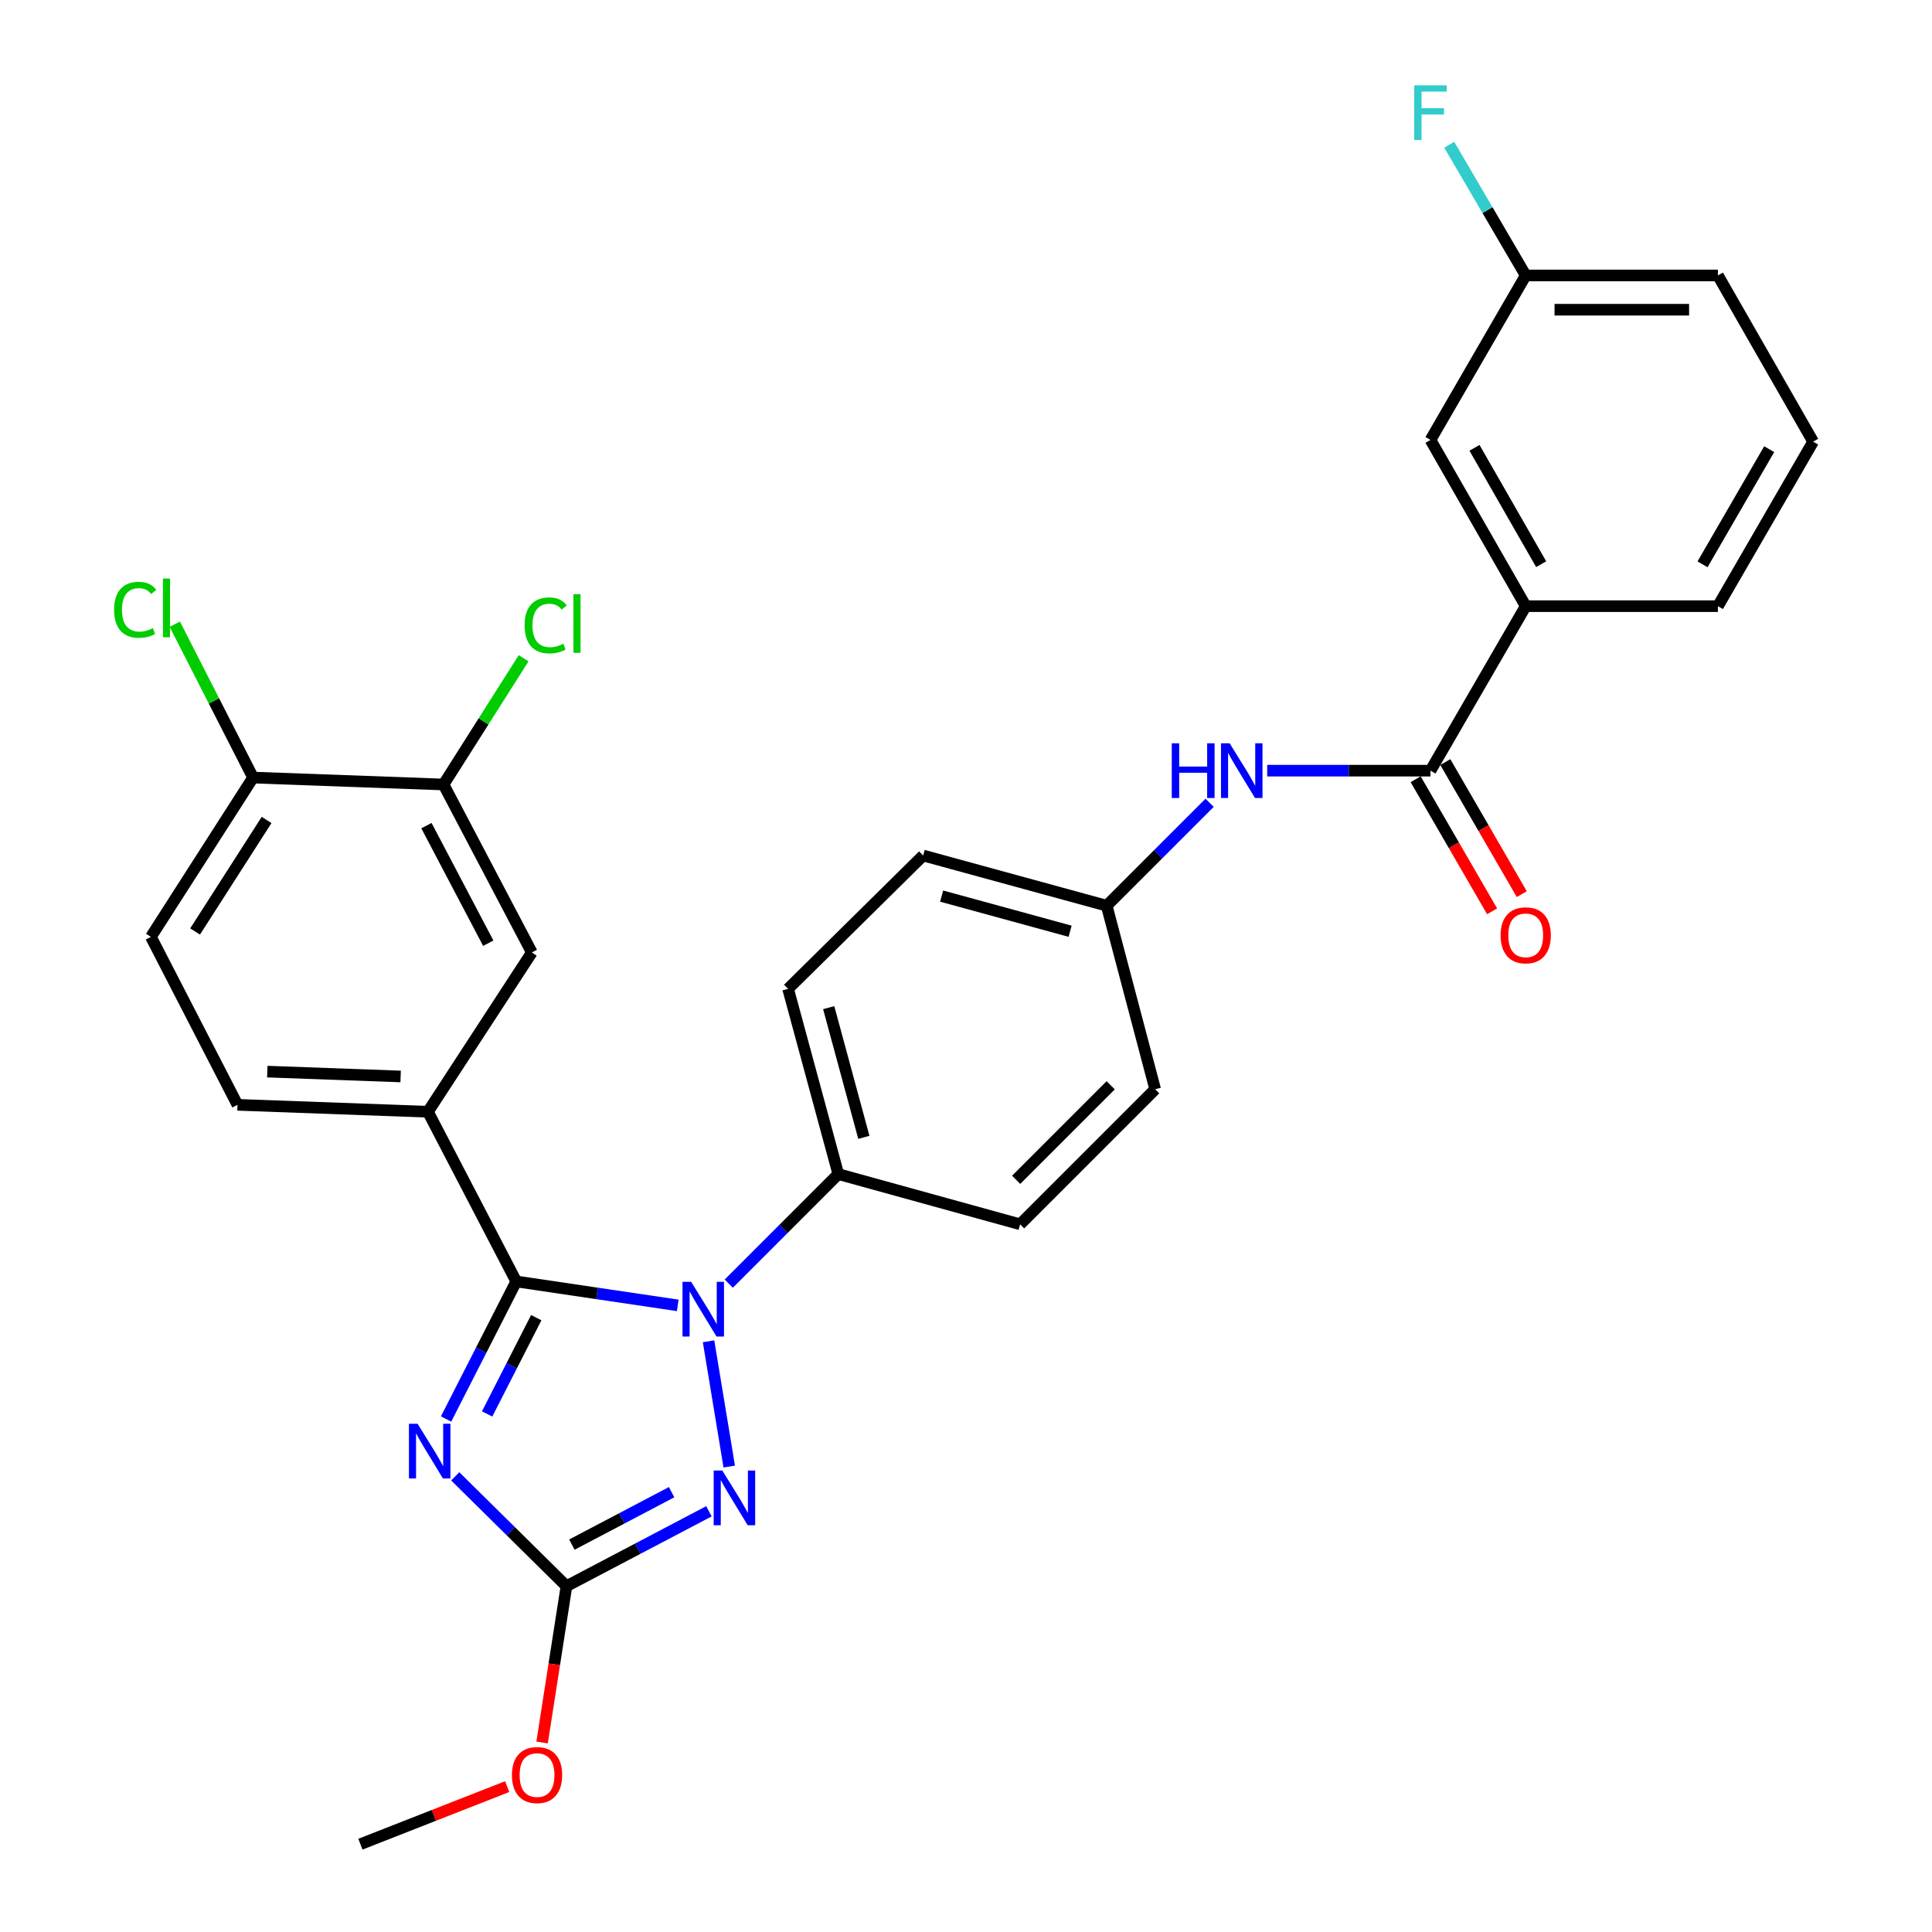 <?xml version='1.0' encoding='iso-8859-1'?>
<svg version='1.1' baseProfile='full'
              xmlns='http://www.w3.org/2000/svg'
                      xmlns:rdkit='http://www.rdkit.org/xml'
                      xmlns:xlink='http://www.w3.org/1999/xlink'
                  xml:space='preserve'
width='1000px' height='1000px' viewBox='0 0 1000 1000'>
<!-- END OF HEADER -->
<rect style='opacity:1.0;fill:#FFFFFF;stroke:none' width='1000' height='1000' x='0' y='0'> </rect>
<path class='bond-0' d='M 655.905,398.892 L 698.158,398.892' style='fill:none;fill-rule:evenodd;stroke:#0000FF;stroke-width:6px;stroke-linecap:butt;stroke-linejoin:miter;stroke-opacity:1' />
<path class='bond-0' d='M 698.158,398.892 L 740.411,398.892' style='fill:none;fill-rule:evenodd;stroke:#000000;stroke-width:6px;stroke-linecap:butt;stroke-linejoin:miter;stroke-opacity:1' />
<path class='bond-1' d='M 626.092,415.523 L 599.455,442.16' style='fill:none;fill-rule:evenodd;stroke:#0000FF;stroke-width:6px;stroke-linecap:butt;stroke-linejoin:miter;stroke-opacity:1' />
<path class='bond-1' d='M 599.455,442.16 L 572.818,468.797' style='fill:none;fill-rule:evenodd;stroke:#000000;stroke-width:6px;stroke-linecap:butt;stroke-linejoin:miter;stroke-opacity:1' />
<path class='bond-2' d='M 732.735,403.336 L 752.526,437.517' style='fill:none;fill-rule:evenodd;stroke:#000000;stroke-width:6px;stroke-linecap:butt;stroke-linejoin:miter;stroke-opacity:1' />
<path class='bond-2' d='M 752.526,437.517 L 772.317,471.698' style='fill:none;fill-rule:evenodd;stroke:#FF0000;stroke-width:6px;stroke-linecap:butt;stroke-linejoin:miter;stroke-opacity:1' />
<path class='bond-2' d='M 748.087,394.447 L 767.878,428.628' style='fill:none;fill-rule:evenodd;stroke:#000000;stroke-width:6px;stroke-linecap:butt;stroke-linejoin:miter;stroke-opacity:1' />
<path class='bond-2' d='M 767.878,428.628 L 787.669,462.809' style='fill:none;fill-rule:evenodd;stroke:#FF0000;stroke-width:6px;stroke-linecap:butt;stroke-linejoin:miter;stroke-opacity:1' />
<path class='bond-3' d='M 740.411,398.892 L 789.708,313.75' style='fill:none;fill-rule:evenodd;stroke:#000000;stroke-width:6px;stroke-linecap:butt;stroke-linejoin:miter;stroke-opacity:1' />
<path class='bond-4' d='M 789.708,313.75 L 740.411,227.711' style='fill:none;fill-rule:evenodd;stroke:#000000;stroke-width:6px;stroke-linecap:butt;stroke-linejoin:miter;stroke-opacity:1' />
<path class='bond-4' d='M 797.706,292.025 L 763.198,231.798' style='fill:none;fill-rule:evenodd;stroke:#000000;stroke-width:6px;stroke-linecap:butt;stroke-linejoin:miter;stroke-opacity:1' />
<path class='bond-5' d='M 789.708,313.75 L 889.19,313.75' style='fill:none;fill-rule:evenodd;stroke:#000000;stroke-width:6px;stroke-linecap:butt;stroke-linejoin:miter;stroke-opacity:1' />
<path class='bond-6' d='M 740.411,227.711 L 789.708,142.57' style='fill:none;fill-rule:evenodd;stroke:#000000;stroke-width:6px;stroke-linecap:butt;stroke-linejoin:miter;stroke-opacity:1' />
<path class='bond-7' d='M 366.747,694.251 L 377.455,759.09' style='fill:none;fill-rule:evenodd;stroke:#0000FF;stroke-width:6px;stroke-linecap:butt;stroke-linejoin:miter;stroke-opacity:1' />
<path class='bond-8' d='M 350.813,675.662 L 309.011,669.469' style='fill:none;fill-rule:evenodd;stroke:#0000FF;stroke-width:6px;stroke-linecap:butt;stroke-linejoin:miter;stroke-opacity:1' />
<path class='bond-8' d='M 309.011,669.469 L 267.208,663.276' style='fill:none;fill-rule:evenodd;stroke:#000000;stroke-width:6px;stroke-linecap:butt;stroke-linejoin:miter;stroke-opacity:1' />
<path class='bond-9' d='M 377.211,664.404 L 405.558,636.057' style='fill:none;fill-rule:evenodd;stroke:#0000FF;stroke-width:6px;stroke-linecap:butt;stroke-linejoin:miter;stroke-opacity:1' />
<path class='bond-9' d='M 405.558,636.057 L 433.905,607.71' style='fill:none;fill-rule:evenodd;stroke:#000000;stroke-width:6px;stroke-linecap:butt;stroke-linejoin:miter;stroke-opacity:1' />
<path class='bond-10' d='M 366.937,782.24 L 330.067,801.622' style='fill:none;fill-rule:evenodd;stroke:#0000FF;stroke-width:6px;stroke-linecap:butt;stroke-linejoin:miter;stroke-opacity:1' />
<path class='bond-10' d='M 330.067,801.622 L 293.197,821.003' style='fill:none;fill-rule:evenodd;stroke:#000000;stroke-width:6px;stroke-linecap:butt;stroke-linejoin:miter;stroke-opacity:1' />
<path class='bond-10' d='M 347.622,772.352 L 321.813,785.919' style='fill:none;fill-rule:evenodd;stroke:#0000FF;stroke-width:6px;stroke-linecap:butt;stroke-linejoin:miter;stroke-opacity:1' />
<path class='bond-10' d='M 321.813,785.919 L 296.004,799.486' style='fill:none;fill-rule:evenodd;stroke:#000000;stroke-width:6px;stroke-linecap:butt;stroke-linejoin:miter;stroke-opacity:1' />
<path class='bond-11' d='M 293.197,821.003 L 264.415,792.581' style='fill:none;fill-rule:evenodd;stroke:#000000;stroke-width:6px;stroke-linecap:butt;stroke-linejoin:miter;stroke-opacity:1' />
<path class='bond-11' d='M 264.415,792.581 L 235.633,764.16' style='fill:none;fill-rule:evenodd;stroke:#0000FF;stroke-width:6px;stroke-linecap:butt;stroke-linejoin:miter;stroke-opacity:1' />
<path class='bond-12' d='M 293.197,821.003 L 286.893,861.451' style='fill:none;fill-rule:evenodd;stroke:#000000;stroke-width:6px;stroke-linecap:butt;stroke-linejoin:miter;stroke-opacity:1' />
<path class='bond-12' d='M 286.893,861.451 L 280.588,901.899' style='fill:none;fill-rule:evenodd;stroke:#FF0000;stroke-width:6px;stroke-linecap:butt;stroke-linejoin:miter;stroke-opacity:1' />
<path class='bond-13' d='M 230.886,734.473 L 249.047,698.875' style='fill:none;fill-rule:evenodd;stroke:#0000FF;stroke-width:6px;stroke-linecap:butt;stroke-linejoin:miter;stroke-opacity:1' />
<path class='bond-13' d='M 249.047,698.875 L 267.208,663.276' style='fill:none;fill-rule:evenodd;stroke:#000000;stroke-width:6px;stroke-linecap:butt;stroke-linejoin:miter;stroke-opacity:1' />
<path class='bond-13' d='M 252.137,731.855 L 264.85,706.936' style='fill:none;fill-rule:evenodd;stroke:#0000FF;stroke-width:6px;stroke-linecap:butt;stroke-linejoin:miter;stroke-opacity:1' />
<path class='bond-13' d='M 264.85,706.936 L 277.562,682.017' style='fill:none;fill-rule:evenodd;stroke:#000000;stroke-width:6px;stroke-linecap:butt;stroke-linejoin:miter;stroke-opacity:1' />
<path class='bond-14' d='M 267.208,663.276 L 221.508,575.443' style='fill:none;fill-rule:evenodd;stroke:#000000;stroke-width:6px;stroke-linecap:butt;stroke-linejoin:miter;stroke-opacity:1' />
<path class='bond-15' d='M 262.516,924.752 L 224.533,939.649' style='fill:none;fill-rule:evenodd;stroke:#FF0000;stroke-width:6px;stroke-linecap:butt;stroke-linejoin:miter;stroke-opacity:1' />
<path class='bond-15' d='M 224.533,939.649 L 186.551,954.545' style='fill:none;fill-rule:evenodd;stroke:#000000;stroke-width:6px;stroke-linecap:butt;stroke-linejoin:miter;stroke-opacity:1' />
<path class='bond-16' d='M 572.818,468.797 L 477.821,442.808' style='fill:none;fill-rule:evenodd;stroke:#000000;stroke-width:6px;stroke-linecap:butt;stroke-linejoin:miter;stroke-opacity:1' />
<path class='bond-16' d='M 553.887,482.01 L 487.389,463.817' style='fill:none;fill-rule:evenodd;stroke:#000000;stroke-width:6px;stroke-linecap:butt;stroke-linejoin:miter;stroke-opacity:1' />
<path class='bond-17' d='M 572.818,468.797 L 597.92,563.794' style='fill:none;fill-rule:evenodd;stroke:#000000;stroke-width:6px;stroke-linecap:butt;stroke-linejoin:miter;stroke-opacity:1' />
<path class='bond-18' d='M 221.508,575.443 L 275.28,492.992' style='fill:none;fill-rule:evenodd;stroke:#000000;stroke-width:6px;stroke-linecap:butt;stroke-linejoin:miter;stroke-opacity:1' />
<path class='bond-19' d='M 221.508,575.443 L 122.924,571.856' style='fill:none;fill-rule:evenodd;stroke:#000000;stroke-width:6px;stroke-linecap:butt;stroke-linejoin:miter;stroke-opacity:1' />
<path class='bond-19' d='M 207.366,557.177 L 138.357,554.666' style='fill:none;fill-rule:evenodd;stroke:#000000;stroke-width:6px;stroke-linecap:butt;stroke-linejoin:miter;stroke-opacity:1' />
<path class='bond-20' d='M 229.57,406.057 L 275.28,492.992' style='fill:none;fill-rule:evenodd;stroke:#000000;stroke-width:6px;stroke-linecap:butt;stroke-linejoin:miter;stroke-opacity:1' />
<path class='bond-20' d='M 220.725,427.353 L 252.722,488.208' style='fill:none;fill-rule:evenodd;stroke:#000000;stroke-width:6px;stroke-linecap:butt;stroke-linejoin:miter;stroke-opacity:1' />
<path class='bond-21' d='M 229.57,406.057 L 250.296,373.386' style='fill:none;fill-rule:evenodd;stroke:#000000;stroke-width:6px;stroke-linecap:butt;stroke-linejoin:miter;stroke-opacity:1' />
<path class='bond-21' d='M 250.296,373.386 L 271.021,340.716' style='fill:none;fill-rule:evenodd;stroke:#00CC00;stroke-width:6px;stroke-linecap:butt;stroke-linejoin:miter;stroke-opacity:1' />
<path class='bond-22' d='M 229.57,406.057 L 130.986,402.469' style='fill:none;fill-rule:evenodd;stroke:#000000;stroke-width:6px;stroke-linecap:butt;stroke-linejoin:miter;stroke-opacity:1' />
<path class='bond-23' d='M 130.986,402.469 L 78.111,484.93' style='fill:none;fill-rule:evenodd;stroke:#000000;stroke-width:6px;stroke-linecap:butt;stroke-linejoin:miter;stroke-opacity:1' />
<path class='bond-23' d='M 137.988,424.414 L 100.976,482.137' style='fill:none;fill-rule:evenodd;stroke:#000000;stroke-width:6px;stroke-linecap:butt;stroke-linejoin:miter;stroke-opacity:1' />
<path class='bond-24' d='M 130.986,402.469 L 110.731,362.776' style='fill:none;fill-rule:evenodd;stroke:#000000;stroke-width:6px;stroke-linecap:butt;stroke-linejoin:miter;stroke-opacity:1' />
<path class='bond-24' d='M 110.731,362.776 L 90.477,323.083' style='fill:none;fill-rule:evenodd;stroke:#00CC00;stroke-width:6px;stroke-linecap:butt;stroke-linejoin:miter;stroke-opacity:1' />
<path class='bond-25' d='M 122.924,571.856 L 78.111,484.93' style='fill:none;fill-rule:evenodd;stroke:#000000;stroke-width:6px;stroke-linecap:butt;stroke-linejoin:miter;stroke-opacity:1' />
<path class='bond-26' d='M 477.821,442.808 L 407.916,511.816' style='fill:none;fill-rule:evenodd;stroke:#000000;stroke-width:6px;stroke-linecap:butt;stroke-linejoin:miter;stroke-opacity:1' />
<path class='bond-27' d='M 597.92,563.794 L 528.015,633.699' style='fill:none;fill-rule:evenodd;stroke:#000000;stroke-width:6px;stroke-linecap:butt;stroke-linejoin:miter;stroke-opacity:1' />
<path class='bond-27' d='M 574.89,561.736 L 525.957,610.67' style='fill:none;fill-rule:evenodd;stroke:#000000;stroke-width:6px;stroke-linecap:butt;stroke-linejoin:miter;stroke-opacity:1' />
<path class='bond-28' d='M 433.905,607.71 L 528.015,633.699' style='fill:none;fill-rule:evenodd;stroke:#000000;stroke-width:6px;stroke-linecap:butt;stroke-linejoin:miter;stroke-opacity:1' />
<path class='bond-29' d='M 433.905,607.71 L 407.916,511.816' style='fill:none;fill-rule:evenodd;stroke:#000000;stroke-width:6px;stroke-linecap:butt;stroke-linejoin:miter;stroke-opacity:1' />
<path class='bond-29' d='M 447.128,588.686 L 428.936,521.56' style='fill:none;fill-rule:evenodd;stroke:#000000;stroke-width:6px;stroke-linecap:butt;stroke-linejoin:miter;stroke-opacity:1' />
<path class='bond-30' d='M 789.708,142.57 L 769.916,108.747' style='fill:none;fill-rule:evenodd;stroke:#000000;stroke-width:6px;stroke-linecap:butt;stroke-linejoin:miter;stroke-opacity:1' />
<path class='bond-30' d='M 769.916,108.747 L 750.125,74.925' style='fill:none;fill-rule:evenodd;stroke:#33CCCC;stroke-width:6px;stroke-linecap:butt;stroke-linejoin:miter;stroke-opacity:1' />
<path class='bond-31' d='M 789.708,142.57 L 889.19,142.57' style='fill:none;fill-rule:evenodd;stroke:#000000;stroke-width:6px;stroke-linecap:butt;stroke-linejoin:miter;stroke-opacity:1' />
<path class='bond-31' d='M 804.63,160.31 L 874.267,160.31' style='fill:none;fill-rule:evenodd;stroke:#000000;stroke-width:6px;stroke-linecap:butt;stroke-linejoin:miter;stroke-opacity:1' />
<path class='bond-32' d='M 889.19,313.75 L 938.477,228.608' style='fill:none;fill-rule:evenodd;stroke:#000000;stroke-width:6px;stroke-linecap:butt;stroke-linejoin:miter;stroke-opacity:1' />
<path class='bond-32' d='M 881.23,292.091 L 915.731,232.492' style='fill:none;fill-rule:evenodd;stroke:#000000;stroke-width:6px;stroke-linecap:butt;stroke-linejoin:miter;stroke-opacity:1' />
<path class='bond-33' d='M 938.477,228.608 L 889.19,142.57' style='fill:none;fill-rule:evenodd;stroke:#000000;stroke-width:6px;stroke-linecap:butt;stroke-linejoin:miter;stroke-opacity:1' />
<path  class='atom-0' d='M 606.503 384.732
L 610.343 384.732
L 610.343 396.772
L 624.823 396.772
L 624.823 384.732
L 628.663 384.732
L 628.663 413.052
L 624.823 413.052
L 624.823 399.972
L 610.343 399.972
L 610.343 413.052
L 606.503 413.052
L 606.503 384.732
' fill='#0000FF'/>
<path  class='atom-0' d='M 636.463 384.732
L 645.743 399.732
Q 646.663 401.212, 648.143 403.892
Q 649.623 406.572, 649.703 406.732
L 649.703 384.732
L 653.463 384.732
L 653.463 413.052
L 649.583 413.052
L 639.623 396.652
Q 638.463 394.732, 637.223 392.532
Q 636.023 390.332, 635.663 389.652
L 635.663 413.052
L 631.983 413.052
L 631.983 384.732
L 636.463 384.732
' fill='#0000FF'/>
<path  class='atom-2' d='M 776.708 484.114
Q 776.708 477.314, 780.068 473.514
Q 783.428 469.714, 789.708 469.714
Q 795.988 469.714, 799.348 473.514
Q 802.708 477.314, 802.708 484.114
Q 802.708 490.994, 799.308 494.914
Q 795.908 498.794, 789.708 498.794
Q 783.468 498.794, 780.068 494.914
Q 776.708 491.034, 776.708 484.114
M 789.708 495.594
Q 794.028 495.594, 796.348 492.714
Q 798.708 489.794, 798.708 484.114
Q 798.708 478.554, 796.348 475.754
Q 794.028 472.914, 789.708 472.914
Q 785.388 472.914, 783.028 475.714
Q 780.708 478.514, 780.708 484.114
Q 780.708 489.834, 783.028 492.714
Q 785.388 495.594, 789.708 495.594
' fill='#FF0000'/>
<path  class='atom-5' d='M 357.739 663.455
L 367.019 678.455
Q 367.939 679.935, 369.419 682.615
Q 370.899 685.295, 370.979 685.455
L 370.979 663.455
L 374.739 663.455
L 374.739 691.775
L 370.859 691.775
L 360.899 675.375
Q 359.739 673.455, 358.499 671.255
Q 357.299 669.055, 356.939 668.375
L 356.939 691.775
L 353.259 691.775
L 353.259 663.455
L 357.739 663.455
' fill='#0000FF'/>
<path  class='atom-6' d='M 373.873 761.143
L 383.153 776.143
Q 384.073 777.623, 385.553 780.303
Q 387.033 782.983, 387.113 783.143
L 387.113 761.143
L 390.873 761.143
L 390.873 789.463
L 386.993 789.463
L 377.033 773.063
Q 375.873 771.143, 374.633 768.943
Q 373.433 766.743, 373.073 766.063
L 373.073 789.463
L 369.393 789.463
L 369.393 761.143
L 373.873 761.143
' fill='#0000FF'/>
<path  class='atom-8' d='M 216.145 736.938
L 225.425 751.938
Q 226.345 753.418, 227.825 756.098
Q 229.305 758.778, 229.385 758.938
L 229.385 736.938
L 233.145 736.938
L 233.145 765.258
L 229.265 765.258
L 219.305 748.858
Q 218.145 746.938, 216.905 744.738
Q 215.705 742.538, 215.345 741.858
L 215.345 765.258
L 211.665 765.258
L 211.665 736.938
L 216.145 736.938
' fill='#0000FF'/>
<path  class='atom-10' d='M 264.971 918.771
Q 264.971 911.971, 268.331 908.171
Q 271.691 904.371, 277.971 904.371
Q 284.251 904.371, 287.611 908.171
Q 290.971 911.971, 290.971 918.771
Q 290.971 925.651, 287.571 929.571
Q 284.171 933.451, 277.971 933.451
Q 271.731 933.451, 268.331 929.571
Q 264.971 925.691, 264.971 918.771
M 277.971 930.251
Q 282.291 930.251, 284.611 927.371
Q 286.971 924.451, 286.971 918.771
Q 286.971 913.211, 284.611 910.411
Q 282.291 907.571, 277.971 907.571
Q 273.651 907.571, 271.291 910.371
Q 268.971 913.171, 268.971 918.771
Q 268.971 924.491, 271.291 927.371
Q 273.651 930.251, 277.971 930.251
' fill='#FF0000'/>
<path  class='atom-18' d='M 271.525 323.689
Q 271.525 316.649, 274.805 312.969
Q 278.125 309.249, 284.405 309.249
Q 290.245 309.249, 293.365 313.369
L 290.725 315.529
Q 288.445 312.529, 284.405 312.529
Q 280.125 312.529, 277.845 315.409
Q 275.605 318.249, 275.605 323.689
Q 275.605 329.289, 277.925 332.169
Q 280.285 335.049, 284.845 335.049
Q 287.965 335.049, 291.605 333.169
L 292.725 336.169
Q 291.245 337.129, 289.005 337.689
Q 286.765 338.249, 284.285 338.249
Q 278.125 338.249, 274.805 334.489
Q 271.525 330.729, 271.525 323.689
' fill='#00CC00'/>
<path  class='atom-18' d='M 296.805 307.529
L 300.485 307.529
L 300.485 337.889
L 296.805 337.889
L 296.805 307.529
' fill='#00CC00'/>
<path  class='atom-19' d='M 59.053 315.627
Q 59.053 308.587, 62.333 304.907
Q 65.653 301.187, 71.933 301.187
Q 77.773 301.187, 80.893 305.307
L 78.253 307.467
Q 75.973 304.467, 71.933 304.467
Q 67.653 304.467, 65.373 307.347
Q 63.133 310.187, 63.133 315.627
Q 63.133 321.227, 65.453 324.107
Q 67.813 326.987, 72.373 326.987
Q 75.493 326.987, 79.133 325.107
L 80.253 328.107
Q 78.773 329.067, 76.533 329.627
Q 74.293 330.187, 71.813 330.187
Q 65.653 330.187, 62.333 326.427
Q 59.053 322.667, 59.053 315.627
' fill='#00CC00'/>
<path  class='atom-19' d='M 84.333 299.467
L 88.013 299.467
L 88.013 329.827
L 84.333 329.827
L 84.333 299.467
' fill='#00CC00'/>
<path  class='atom-27' d='M 731.991 44.165
L 748.831 44.165
L 748.831 47.405
L 735.791 47.405
L 735.791 56.005
L 747.391 56.005
L 747.391 59.285
L 735.791 59.285
L 735.791 72.485
L 731.991 72.485
L 731.991 44.165
' fill='#33CCCC'/>
</svg>
